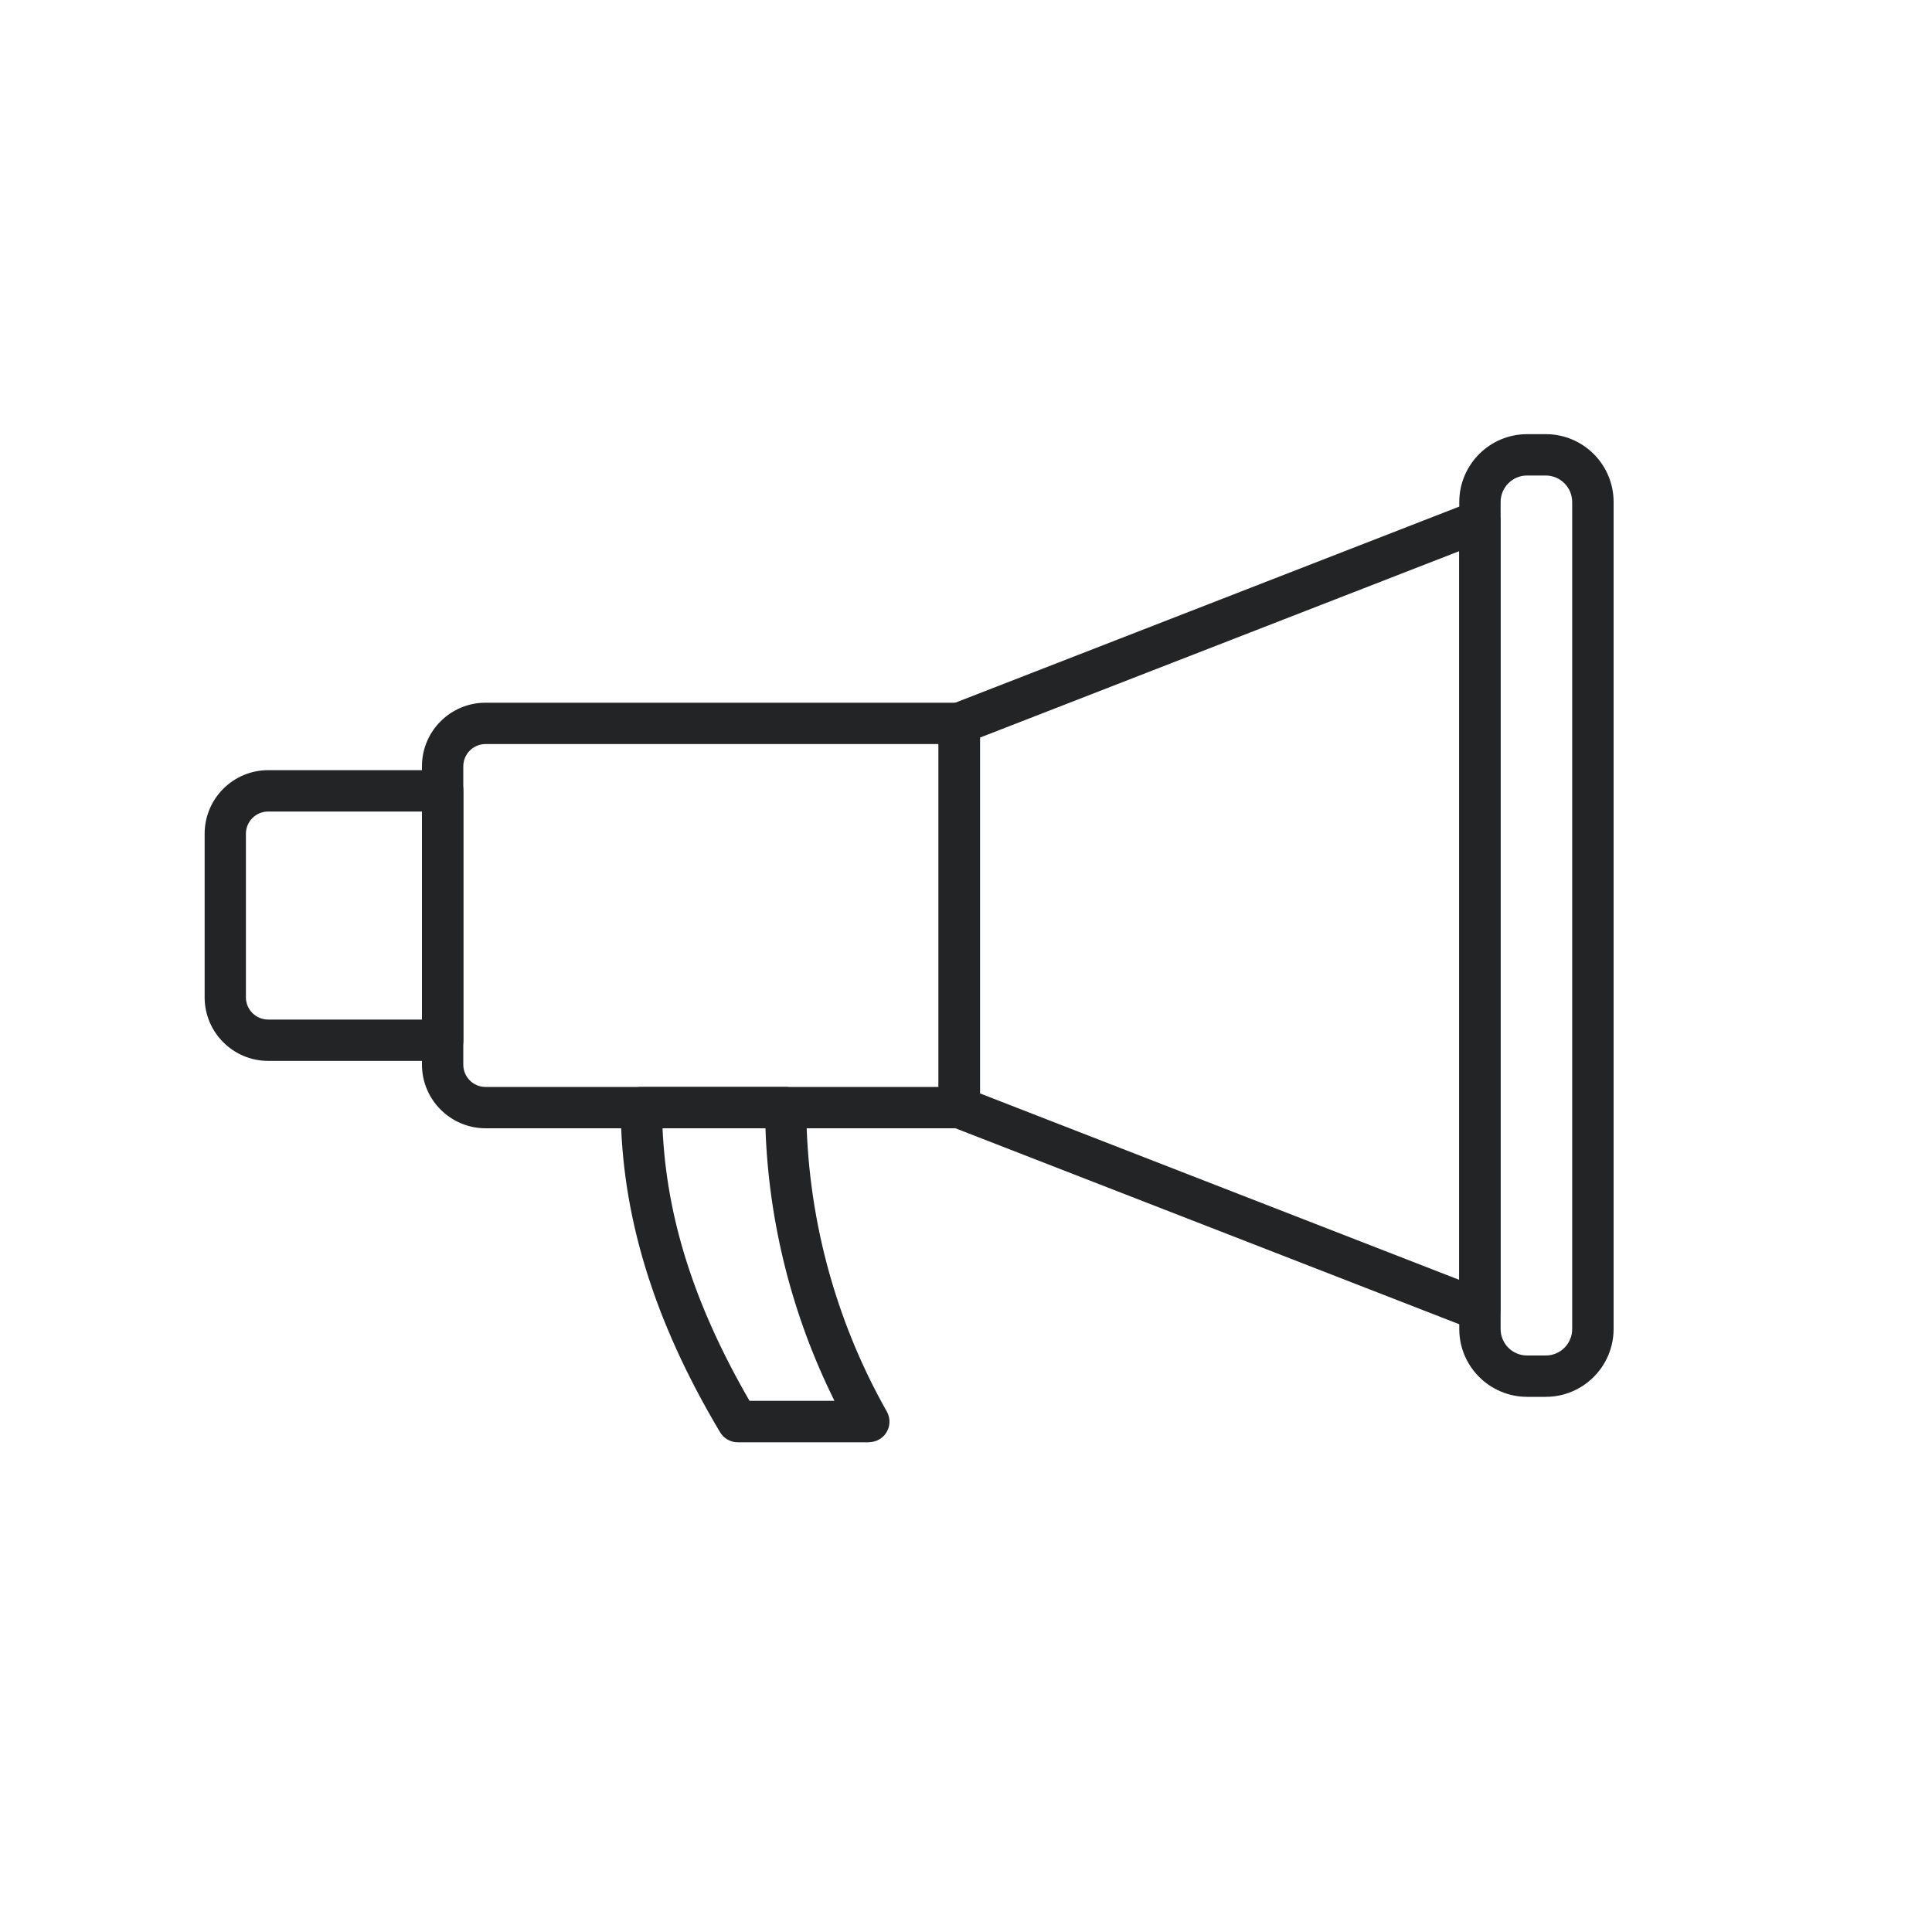 <?xml version="1.0" encoding="utf-8"?>
<!-- Generator: Adobe Illustrator 26.0.1, SVG Export Plug-In . SVG Version: 6.00 Build 0)  -->
<svg version="1.1" id="Ebene_1" xmlns="http://www.w3.org/2000/svg" xmlns:xlink="http://www.w3.org/1999/xlink" x="0px" y="0px"
	 viewBox="0 0 250 250" style="enable-background:new 0 0 250 250;" xml:space="preserve">
<style type="text/css">
	.st0{fill:#232426;}
</style>
<g>
	<path class="st0" d="M112.43,186.63H95.46c-0.95,0-1.83-0.51-2.3-1.33c-8.63-14.47-12.8-28.21-12.84-41.99
		c0-1.47,1.19-2.66,2.66-2.66h18.69c1.47,0,2.66,1.19,2.66,2.66c0.05,13.78,3.63,27.32,10.41,39.32c0.73,1.27,0.3,2.9-0.97,3.63
		c-0.41,0.24-0.88,0.36-1.36,0.36L112.43,186.63z M96.99,181.27h10.99c-5.46-10.99-8.51-23.01-8.93-35.28H85.73
		C86.25,157.61,89.85,168.92,96.99,181.27z"/>
	<path class="st0" d="M124.14,146H62.83c-4.54-0.01-8.22-3.69-8.23-8.23V99.16c0-4.54,3.68-8.23,8.23-8.23h61.31
		c1.47,0,2.66,1.19,2.66,2.66v49.72c0.02,1.47-1.15,2.67-2.62,2.7C124.17,146,124.15,146,124.14,146z M62.83,96.28
		c-1.59,0-2.88,1.29-2.88,2.88v38.61c0,1.59,1.29,2.88,2.88,2.88h0h58.61V96.28H62.83z"/>
	<path class="st0" d="M191.5,172.2c-0.33,0-0.66-0.06-0.97-0.18l-67.36-26.2c-1.03-0.4-1.71-1.39-1.71-2.5V93.6
		c-0.01-1.11,0.67-2.1,1.71-2.5l67.34-26.2c1.36-0.55,2.91,0.11,3.45,1.48c0.13,0.32,0.19,0.67,0.19,1.01v102.13
		c0.01,0.88-0.43,1.71-1.16,2.21C192.55,172.04,192.03,172.2,191.5,172.2z M126.82,141.49l62,24.12V71.32l-62,24.12V141.49z"/>
	<path class="st0" d="M57.28,137.28H34.7c-4.54-0.01-8.22-3.69-8.22-8.23v-21.16c0-4.55,3.69-8.23,8.23-8.23H57.3
		c1.47,0,2.66,1.19,2.66,2.66v32.3c0.01,1.47-1.17,2.67-2.64,2.68C57.3,137.28,57.29,137.28,57.28,137.28z M34.7,105.01
		c-1.59,0-2.88,1.29-2.88,2.88v21.16c0,1.59,1.29,2.88,2.88,2.88h19.92v-26.92H34.7z"/>
	<path class="st0" d="M200.02,180.75h-2.42c-4.84-0.01-8.77-3.93-8.77-8.77V64.96c0-4.84,3.93-8.77,8.77-8.78h2.42
		c4.85,0,8.78,3.93,8.78,8.78v107.02C208.79,176.82,204.86,180.75,200.02,180.75z M197.6,61.53c-1.89,0-3.42,1.54-3.42,3.43v107.02
		c0,1.89,1.53,3.42,3.42,3.42h2.42c1.89,0,3.42-1.53,3.42-3.42V64.96c0-1.89-1.53-3.42-3.42-3.43H197.6z"/>
</g>
</svg>
